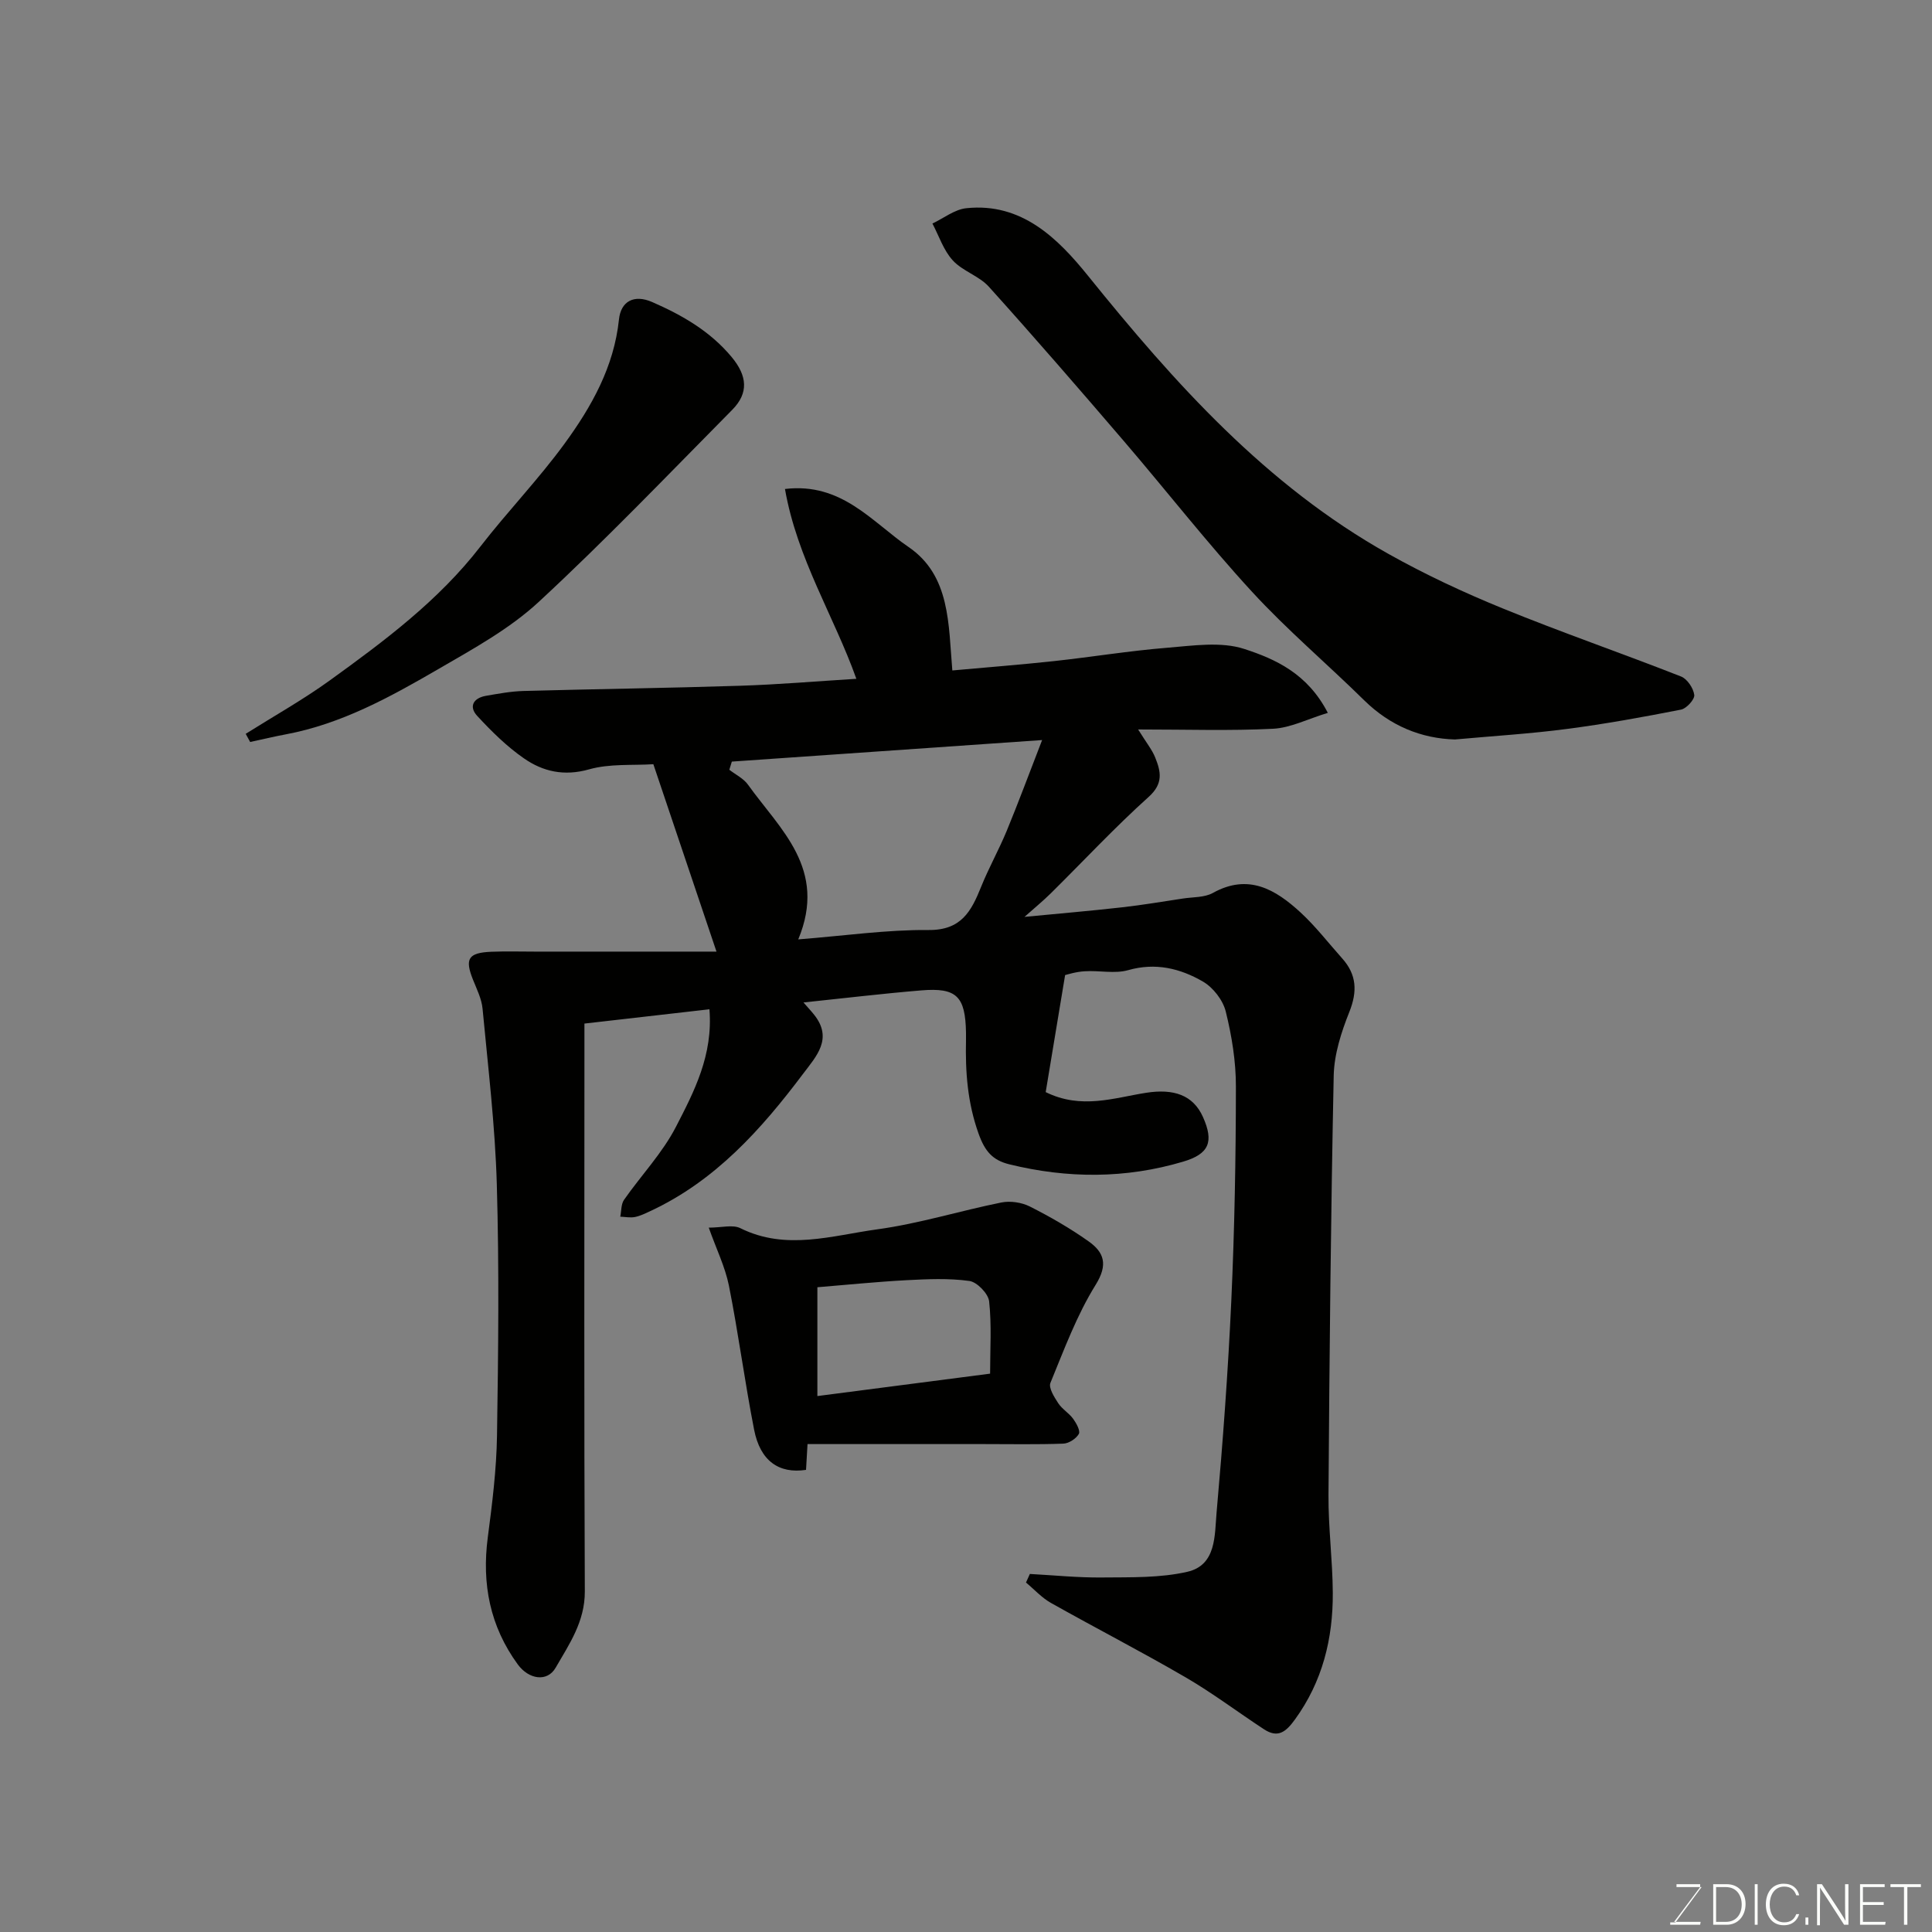 <svg enable-background="new 0 0 400 400" viewBox="0 0 400 400" xmlns="http://www.w3.org/2000/svg"><rect x="0" y="0" width="400" height="400" fill="#808080" stroke="none"/><path d="m220.52 201.88c-1.45 8.77-2.73 16.49-4.02 24.23 7.39 3.64 14.15 1.18 20.79.14 5.7-.89 9.74.45 11.78 5.03 2.27 5.1 1.3 7.63-4.12 9.23-11.91 3.54-23.94 3.51-35.98.55-3.46-.85-5.05-2.67-6.37-6.36-2.3-6.44-2.75-12.8-2.6-19.4.01-.5.01-1 0-1.5-.13-7.52-1.93-9.36-9.26-8.75-7.99.66-15.96 1.62-24.39 2.5.79.91 1.53 1.69 2.2 2.53 3.96 4.97.46 8.61-2.31 12.28-8.67 11.53-18.19 22.15-31.61 28.39-1.03.48-2.08 1-3.18 1.22-.97.19-2.01-.03-3.03-.07.24-1.17.15-2.58.78-3.49 3.55-5.08 7.96-9.69 10.76-15.14 3.76-7.29 7.69-14.82 6.92-24.31-8.68.99-17.14 1.96-25.88 2.96v6.06c0 37.17-.09 74.33.08 111.5.03 6.24-3.22 10.92-6.04 15.8-1.74 3.03-5.57 2.43-7.84-.68-5.76-7.89-7.47-16.68-6.21-26.29.92-7 1.8-14.06 1.91-21.1.27-17.33.46-34.67-.04-51.99-.35-12.14-1.81-24.26-2.95-36.37-.19-2.05-1.2-4.05-1.98-6.01-1.74-4.34-1-5.59 3.81-5.79 2.99-.12 6-.03 9-.03h37.6c-4.64-13.77-8.81-26.15-13.07-38.8-4.26.28-9.02-.15-13.32 1.07-5.16 1.46-9.54.46-13.49-2.29-3.55-2.46-6.71-5.59-9.66-8.78-1.8-1.95-.78-3.71 1.82-4.16 2.57-.44 5.16-.93 7.76-1 14.93-.41 29.87-.6 44.8-1.08 7.93-.25 15.85-.93 24.12-1.44-4.58-12.87-12.28-24.91-14.78-39.3 11.75-1.41 18.06 6.88 25.57 12 8.7 5.93 8.26 16.04 9.08 25.57 7.17-.65 14.14-1.19 21.08-1.94 7.81-.85 15.59-2.13 23.42-2.76 5.32-.43 11.11-1.33 15.95.25 6.39 2.08 13.08 5.06 17.29 13.23-4.18 1.27-7.7 3.1-11.31 3.29-8.9.45-17.84.15-27.96.15 1.76 2.83 2.9 4.21 3.53 5.8 1.16 2.88 1.75 5.36-1.33 8.14-7.05 6.34-13.54 13.32-20.29 19.99-1.6 1.58-3.34 3-5.44 4.87 7.07-.68 13.64-1.24 20.2-1.98 4.22-.47 8.41-1.19 12.61-1.82 2.09-.32 4.46-.19 6.2-1.16 7.35-4.08 12.97-.71 18.12 4.02 3.14 2.89 5.78 6.33 8.64 9.53 3.01 3.36 3.18 6.84 1.49 11.08-1.67 4.18-3.14 8.75-3.24 13.18-.6 28.93-.88 57.86-1.08 86.8-.05 6.77.85 13.53.89 20.3.05 9.48-2.12 18.35-7.84 26.23-1.88 2.59-3.53 3.9-6.4 2.02-5.44-3.56-10.65-7.51-16.26-10.77-9.16-5.33-18.61-10.19-27.85-15.39-1.91-1.07-3.45-2.8-5.17-4.22.27-.59.53-1.19.8-1.78 5.01.27 10.03.79 15.03.73 5.88-.06 11.93.12 17.59-1.18 6.04-1.39 5.62-7.6 6.04-12.26 1.3-14.61 2.38-29.25 3.05-43.9.67-14.75.94-29.53.95-44.3.01-5.19-.85-10.48-2.1-15.53-.58-2.36-2.61-4.98-4.73-6.21-4.69-2.72-9.81-3.98-15.48-2.36-2.78.79-5.97.03-8.96.23-1.86.09-3.7.7-4.09.79zm-55.25-7.39c9.68-.76 18.34-2.02 26.99-1.94 6.77.06 8.84-3.9 10.86-8.92 1.58-3.93 3.67-7.65 5.29-11.56 2.39-5.79 4.57-11.67 7.35-18.85-22.22 1.54-43.23 3-64.24 4.46-.17.56-.35 1.13-.52 1.69 1.31 1.02 2.95 1.8 3.87 3.1 6.64 9.27 16.47 17.43 10.4 32.02z" fill="#010100"/><path d="m301.23 153.1c-6.94-.2-13.37-2.78-18.8-8.12-7.68-7.56-15.96-14.56-23.24-22.49-9.22-10.03-17.62-20.8-26.49-31.15-9.22-10.75-18.49-21.46-27.97-31.98-2.02-2.24-5.43-3.22-7.47-5.45-1.91-2.08-2.85-5.05-4.21-7.63 2.33-1.1 4.58-2.91 6.99-3.17 11.51-1.23 19.02 6.31 25.2 13.96 17.97 22.28 36.87 43.38 62.17 57.58 7.62 4.28 15.61 8.01 23.7 11.31 12.2 4.98 24.66 9.28 36.93 14.1 1.28.5 2.56 2.42 2.74 3.82.11.92-1.61 2.82-2.75 3.04-7.83 1.54-15.7 2.97-23.62 4-7.49.99-15.05 1.44-23.18 2.18z" fill="#010100"/><path d="m146.74 254.17c2.66 0 4.96-.67 6.54.11 9.47 4.71 19 1.52 28.36.24 8.65-1.18 17.1-3.83 25.69-5.56 1.85-.37 4.19-.02 5.88.83 4.2 2.12 8.32 4.49 12.16 7.21 3.23 2.29 4.09 4.81 1.46 9.03-3.9 6.28-6.52 13.39-9.35 20.28-.42 1.03.79 2.94 1.61 4.2.8 1.23 2.22 2.04 3.09 3.23.66.91 1.54 2.5 1.18 3.14-.56.99-2.07 1.97-3.22 2.01-5.48.2-10.98.09-16.47.09-12.11 0-24.21 0-36.48 0-.12 2.12-.22 3.74-.31 5.34-5.64.85-9.49-1.87-10.75-8.32-1.94-9.91-3.25-19.94-5.22-29.85-.79-3.88-2.61-7.58-4.17-11.98zm58.25 30.23c0-5.05.34-10.06-.2-14.97-.18-1.6-2.5-4-4.09-4.22-4.27-.59-8.68-.39-13.02-.16-6.18.33-12.35.96-18.45 1.46v22.53c11.9-1.55 23.51-3.06 35.76-4.64z" fill="#010100"/><path d="m50.87 151.93c5.82-3.66 11.84-7.04 17.4-11.05 11.32-8.18 22.52-16.52 31.2-27.74 5.62-7.26 12.04-13.91 17.44-21.32 5.57-7.64 10.21-15.86 11.24-25.68.39-3.76 3.11-5.26 6.89-3.6 6.23 2.72 12 6.04 16.45 11.39 3.21 3.87 3.57 7.42.11 10.92-13.23 13.37-26.25 26.98-40.04 39.75-6.01 5.57-13.49 9.68-20.66 13.84-9.99 5.8-20.14 11.43-31.73 13.6-2.47.46-4.92 1.05-7.38 1.58-.3-.56-.61-1.12-.92-1.69z" fill="#010100"/><g fill="#fbfcfa"><path d="m346.9 398 5.4-7.3h-5.2v-.6h4.9v.6l-5.4 7.2h5.5l-.1.6h-6.2v-.5z"/><path d="m354.7 390.1h2.8c2.3 0 3.9 1.6 3.9 4.1s-1.6 4.3-3.9 4.3h-2.8zm.6 7.8h2c2.2 0 3.3-1.6 3.3-3.6 0-1.8-1-3.6-3.3-3.6h-2z"/><path d="m363.9 390.1v8.4h-.6v-8.4z"/><path d="m372.5 396.3c-.4 1.3-1.4 2.3-3.2 2.3-2.4 0-3.7-1.9-3.7-4.3 0-2.3 1.2-4.3 3.7-4.3 1.8 0 2.9 1 3.2 2.4h-.6c-.4-1.1-1.1-1.8-2.5-1.8-2.1 0-3 1.9-3 3.7s.9 3.7 3 3.7c1.4 0 2.1-.7 2.5-1.7z"/><path d="m373.8 398.5v-1.5h.6v1.5z"/><path d="m376.2 398.5v-8.4h1c1.3 2 4.4 6.6 4.9 7.6-.1-1.2-.1-2.4-.1-3.8v-3.8h.7v8.4h-.9c-1.2-1.9-4.4-6.8-5-7.7.1 1.1 0 2.3 0 3.9v3.9h-.6z"/><path d="m390 394.4h-4.3v3.5h4.7l-.1.6h-5.2v-8.4h5.1v.6h-4.5v3.1h4.3z"/><path d="m394.2 390.7h-2.8v-.6h6.3v.6h-2.8v7.8h-.7z"/></g></svg>